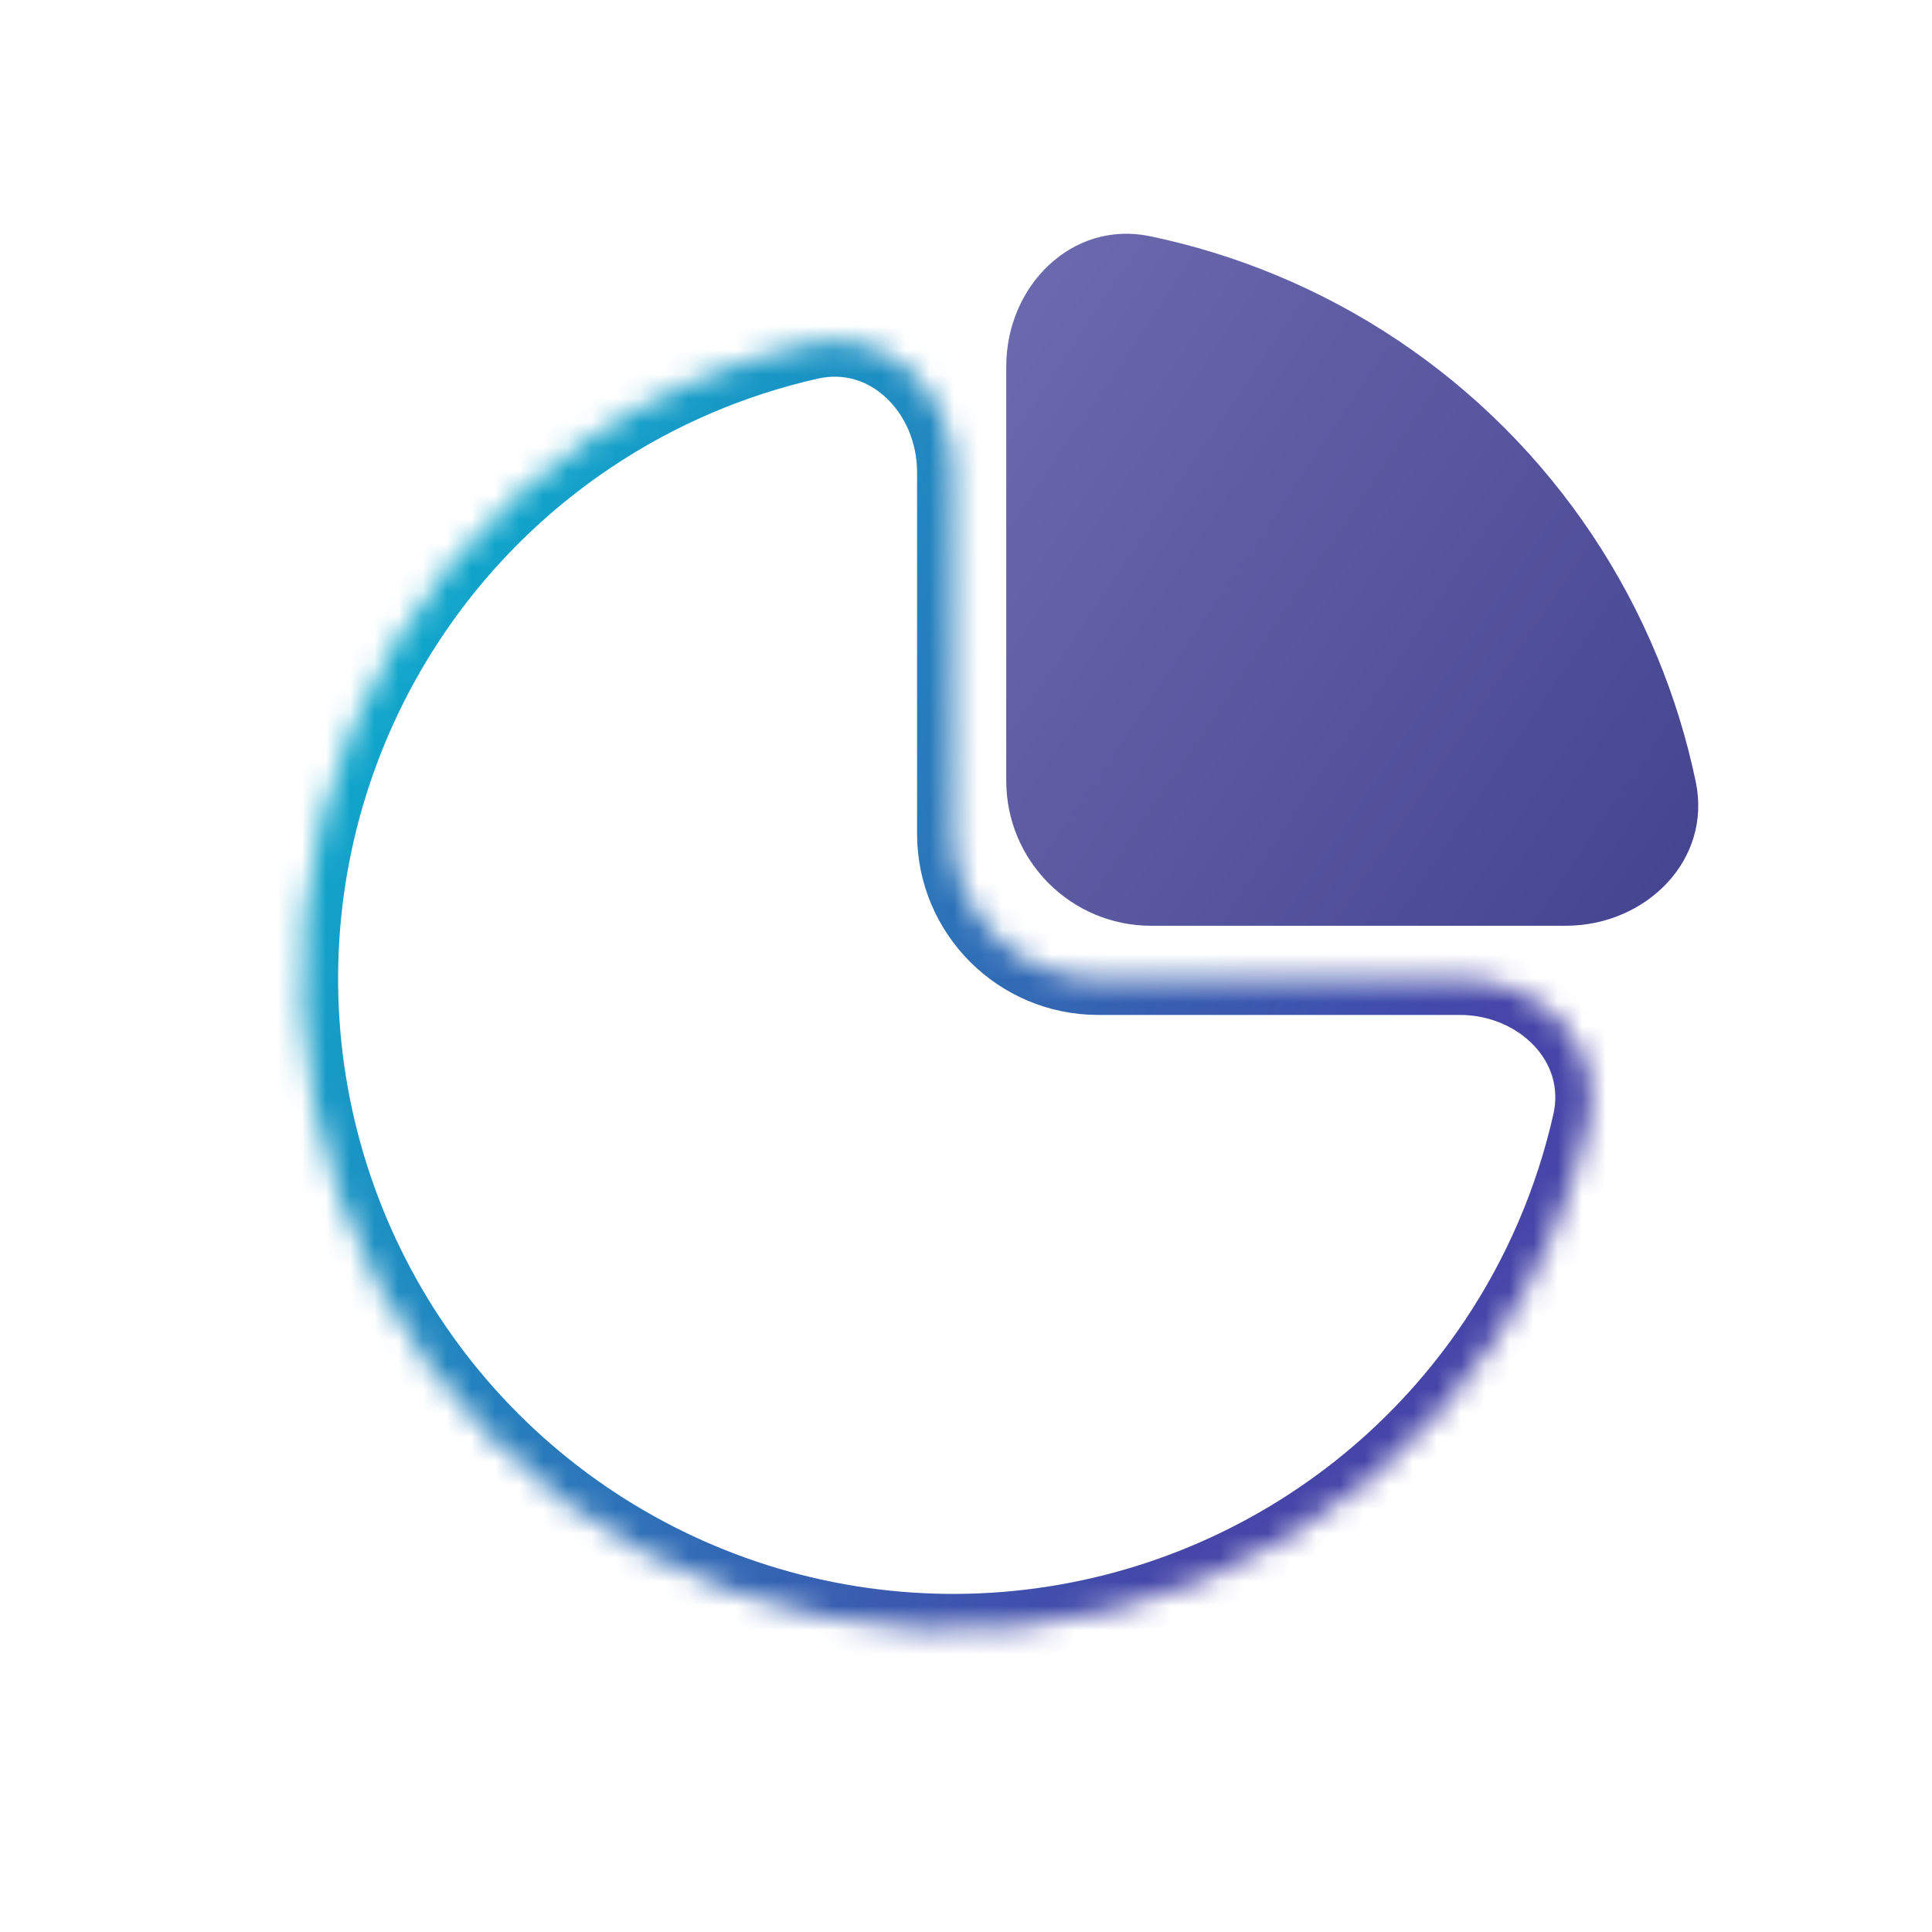 <svg width="80" height="80" viewBox="0 0 80 80" fill="none" xmlns="http://www.w3.org/2000/svg"><path d="M41.667 15.167C41.667 11.853 44.381 9.105 47.624 9.782C49.401 10.153 51.144 10.689 52.828 11.387C56.367 12.853 59.582 15.001 62.291 17.71C64.999 20.418 67.147 23.633 68.613 27.172C69.311 28.857 69.848 30.599 70.218 32.376C70.895 35.62 68.147 38.334 64.833 38.334L47.667 38.334C44.353 38.334 41.667 35.647 41.667 32.334V15.167Z" fill="url(#paint0_linear_8778_4724)"/><mask id="path-3-inside-1_8778_4724" fill="white"><path d="M60.447 40.526C63.761 40.526 66.514 43.245 65.783 46.477C65.057 49.685 63.747 52.75 61.901 55.512C58.938 59.948 54.725 63.405 49.796 65.447C44.867 67.488 39.444 68.023 34.211 66.982C28.979 65.941 24.173 63.372 20.4 59.6C16.628 55.827 14.059 51.021 13.018 45.789C11.977 40.556 12.512 35.133 14.553 30.204C16.595 25.275 20.052 21.062 24.488 18.099C27.25 16.253 30.315 14.943 33.523 14.217C36.755 13.486 39.474 16.239 39.474 19.553V34.526C39.474 37.84 42.16 40.526 45.474 40.526H60.447Z"/></mask><path d="M60.447 40.526C63.761 40.526 66.514 43.245 65.783 46.477C65.057 49.685 63.747 52.75 61.901 55.512C58.938 59.948 54.725 63.405 49.796 65.447C44.867 67.488 39.444 68.023 34.211 66.982C28.979 65.941 24.173 63.372 20.4 59.6C16.628 55.827 14.059 51.021 13.018 45.789C11.977 40.556 12.512 35.133 14.553 30.204C16.595 25.275 20.052 21.062 24.488 18.099C27.25 16.253 30.315 14.943 33.523 14.217C36.755 13.486 39.474 16.239 39.474 19.553V34.526C39.474 37.84 42.16 40.526 45.474 40.526H60.447Z" stroke="url(#paint1_linear_8778_4724)" stroke-width="3" stroke-miterlimit="10" mask="url(#path-3-inside-1_8778_4724)"/><defs><linearGradient id="paint0_linear_8778_4724" x1="8.696" y1="-2.986" x2="79.529" y2="44.867" gradientUnits="userSpaceOnUse"><stop stop-color="#908FCB"/><stop offset="1" stop-color="#383786"/></linearGradient><linearGradient id="paint1_linear_8778_4724" x1="15.993" y1="16.475" x2="61.945" y2="42.163" gradientUnits="userSpaceOnUse"><stop stop-color="#09B2CF"/><stop offset="1" stop-color="#4645A8"/></linearGradient></defs></svg>